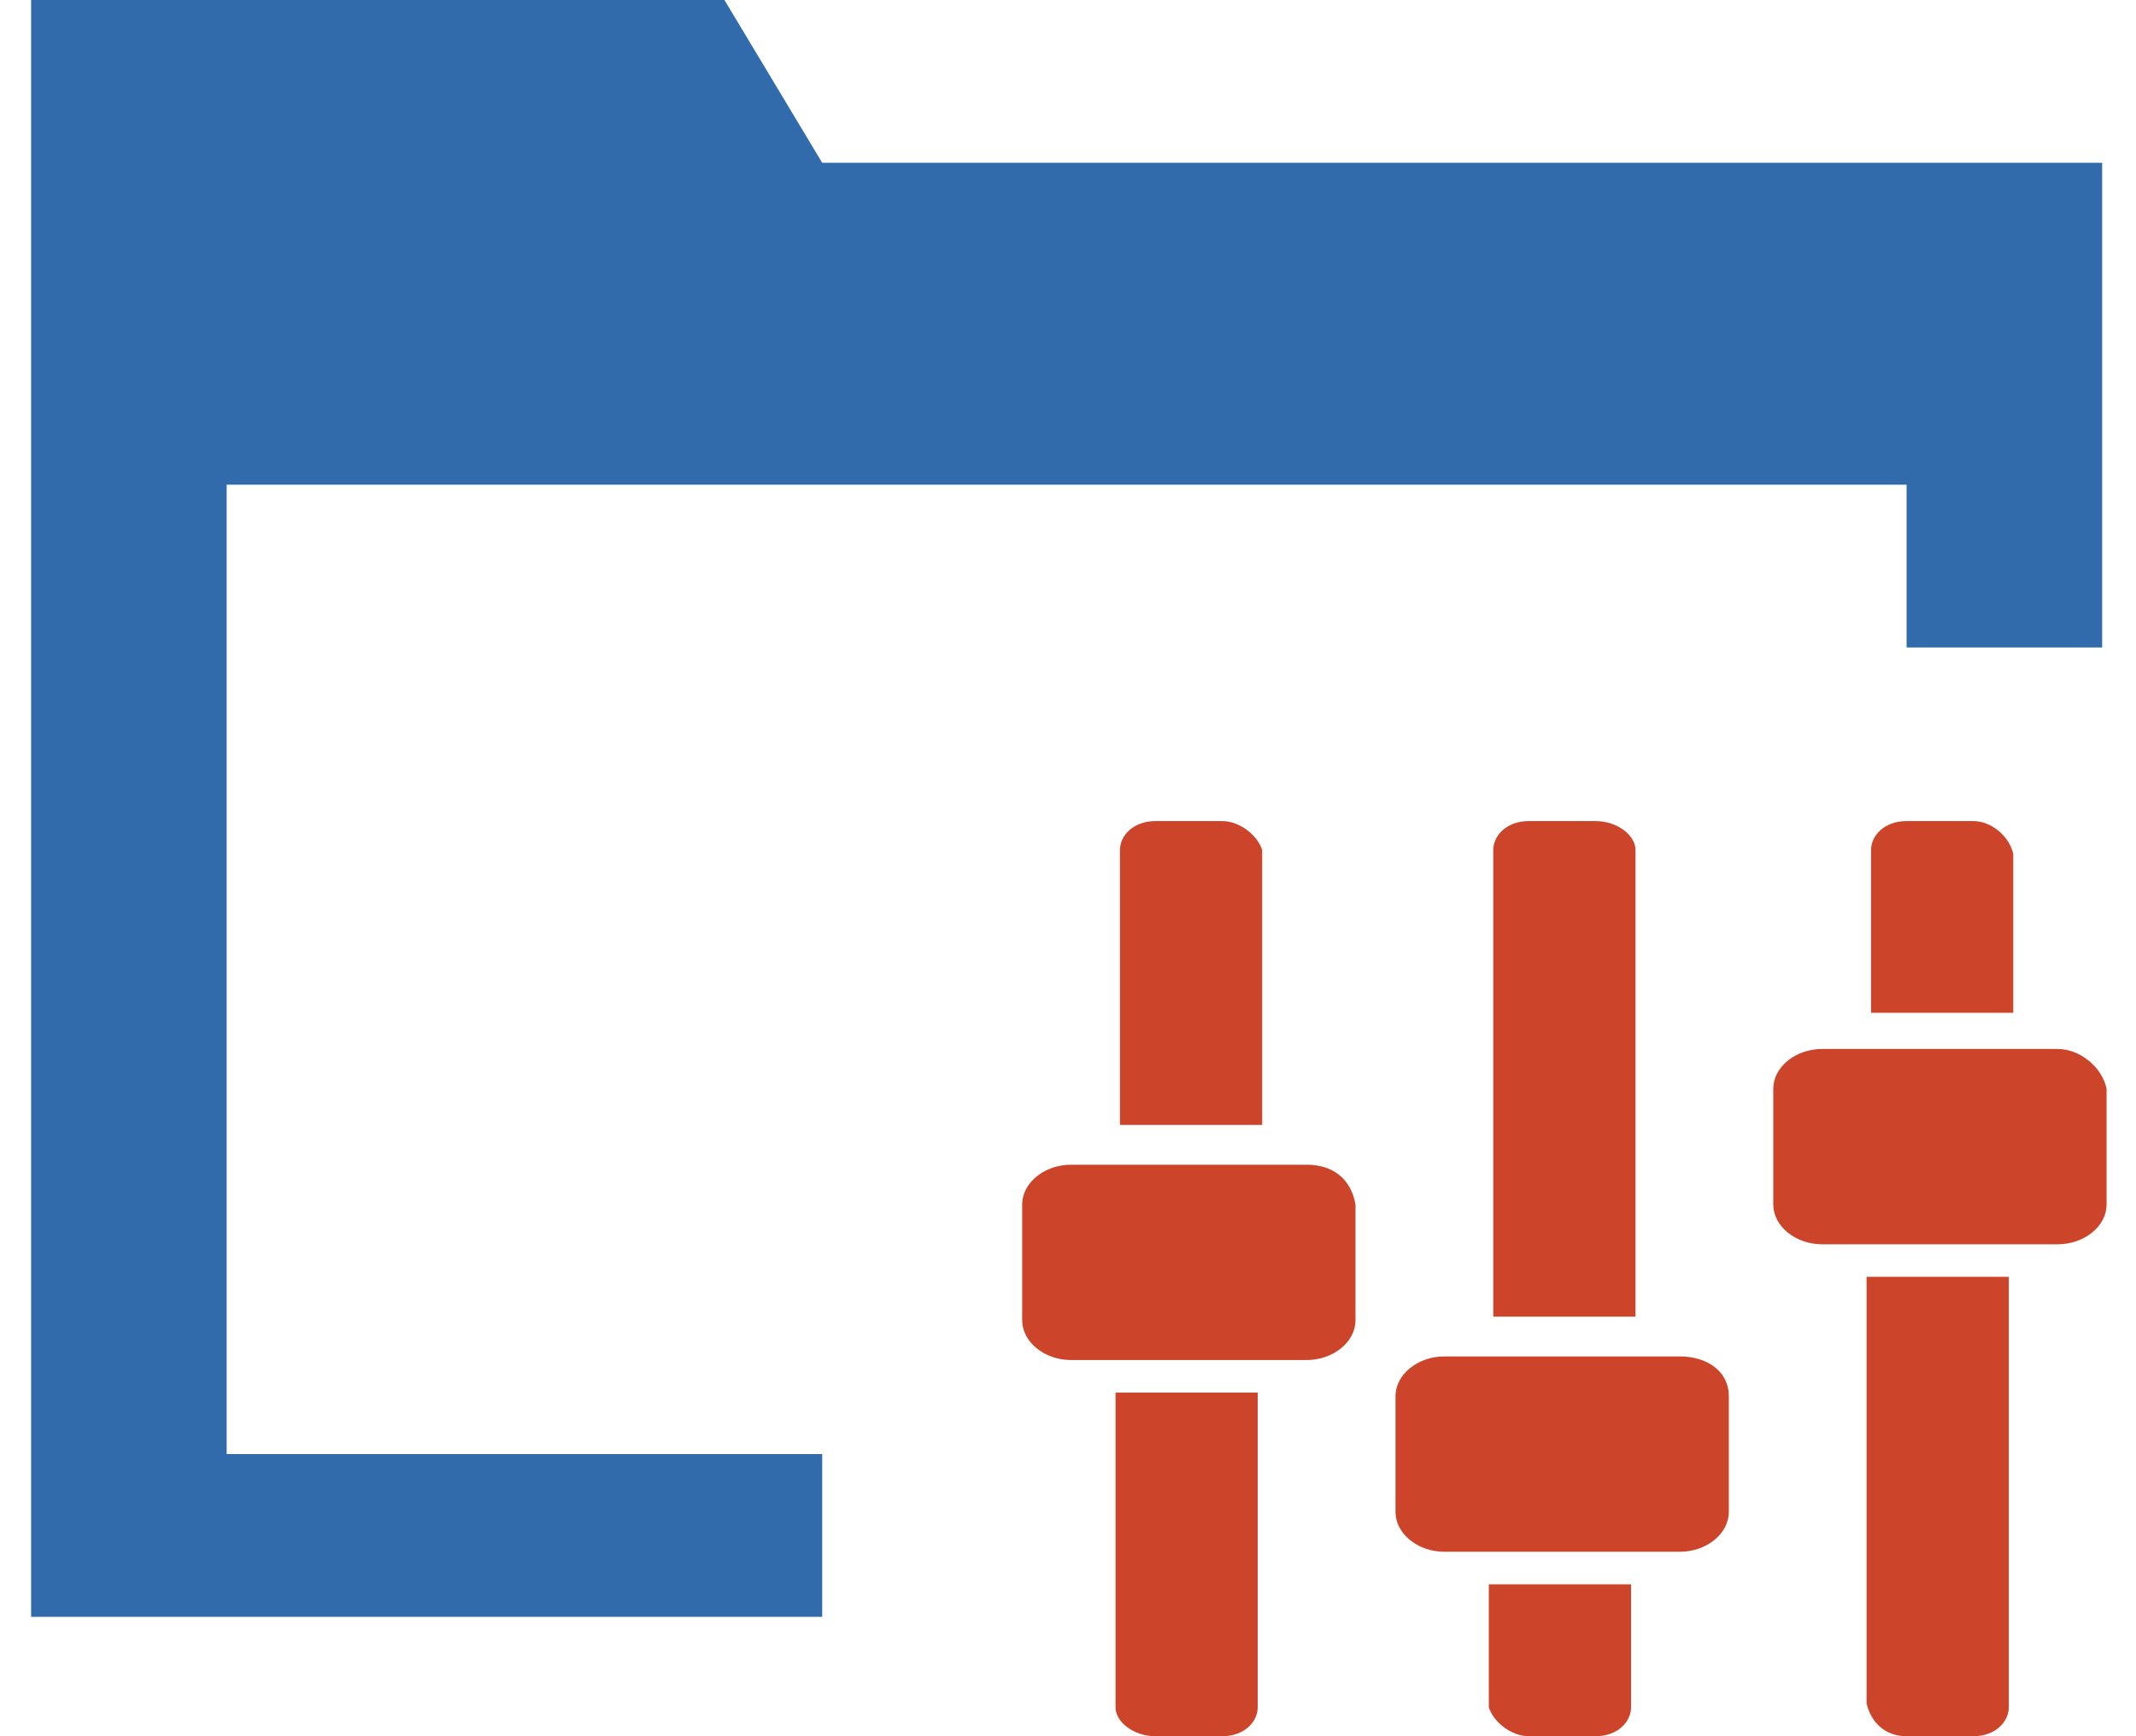 <svg width="155" height="126" viewBox="0 0 155 126" fill="none" xmlns="http://www.w3.org/2000/svg">
<g clip-path="url(#clip0_631_643)">
<path d="M59.663 11.812L52.568 0H2.258V117.337H59.663V105.525H16.448V35.175H138.353V46.987H152.543V11.812H59.663Z" fill="#316BAB"/>
<path d="M83.85 126H88.688C90.3 126 91.267 124.95 91.267 123.9V101.063H80.948V123.9C80.948 124.95 82.238 126 83.85 126ZM115.778 59.587H110.94C109.328 59.587 108.36 60.638 108.36 61.688V95.55H118.68V61.688C118.68 60.638 117.39 59.587 115.778 59.587ZM88.688 59.587H83.85C82.238 59.587 81.27 60.638 81.27 61.688V81.638H91.59V61.688C91.267 60.638 89.978 59.587 88.688 59.587ZM143.19 59.587H138.353C136.74 59.587 135.773 60.638 135.773 61.688V73.5H146.093V61.95C145.77 60.638 144.48 59.587 143.19 59.587ZM149.318 76.125H132.225C130.29 76.125 128.678 77.438 128.678 79.013V87.412C128.678 88.987 130.29 90.3 132.225 90.3H149.318C151.253 90.3 152.865 88.987 152.865 87.412V79.013C152.543 77.438 150.93 76.125 149.318 76.125ZM138.353 126H143.19C144.803 126 145.77 124.95 145.77 123.9V92.662H135.45V123.638C135.773 124.95 136.74 126 138.353 126ZM121.905 98.438H104.813C102.878 98.438 101.265 99.75 101.265 101.325V109.725C101.265 111.3 102.878 112.613 104.813 112.613H121.905C123.84 112.613 125.453 111.3 125.453 109.725V101.325C125.453 99.487 123.84 98.438 121.905 98.438ZM110.94 126H115.778C117.39 126 118.358 124.95 118.358 123.9V114.975H108.038V123.9C108.36 124.95 109.65 126 110.94 126ZM94.815 84.525H77.723C75.788 84.525 74.175 85.838 74.175 87.412V95.812C74.175 97.388 75.788 98.7 77.723 98.7H94.815C96.75 98.7 98.362 97.388 98.362 95.812V87.412C98.04 85.575 96.75 84.525 94.815 84.525Z" fill="#CC452A"/>
</g>
<defs>
<clipPath id="clip0_631_643">
<rect width="154.8" height="126" fill="white"/>
</clipPath>
</defs>
</svg>
